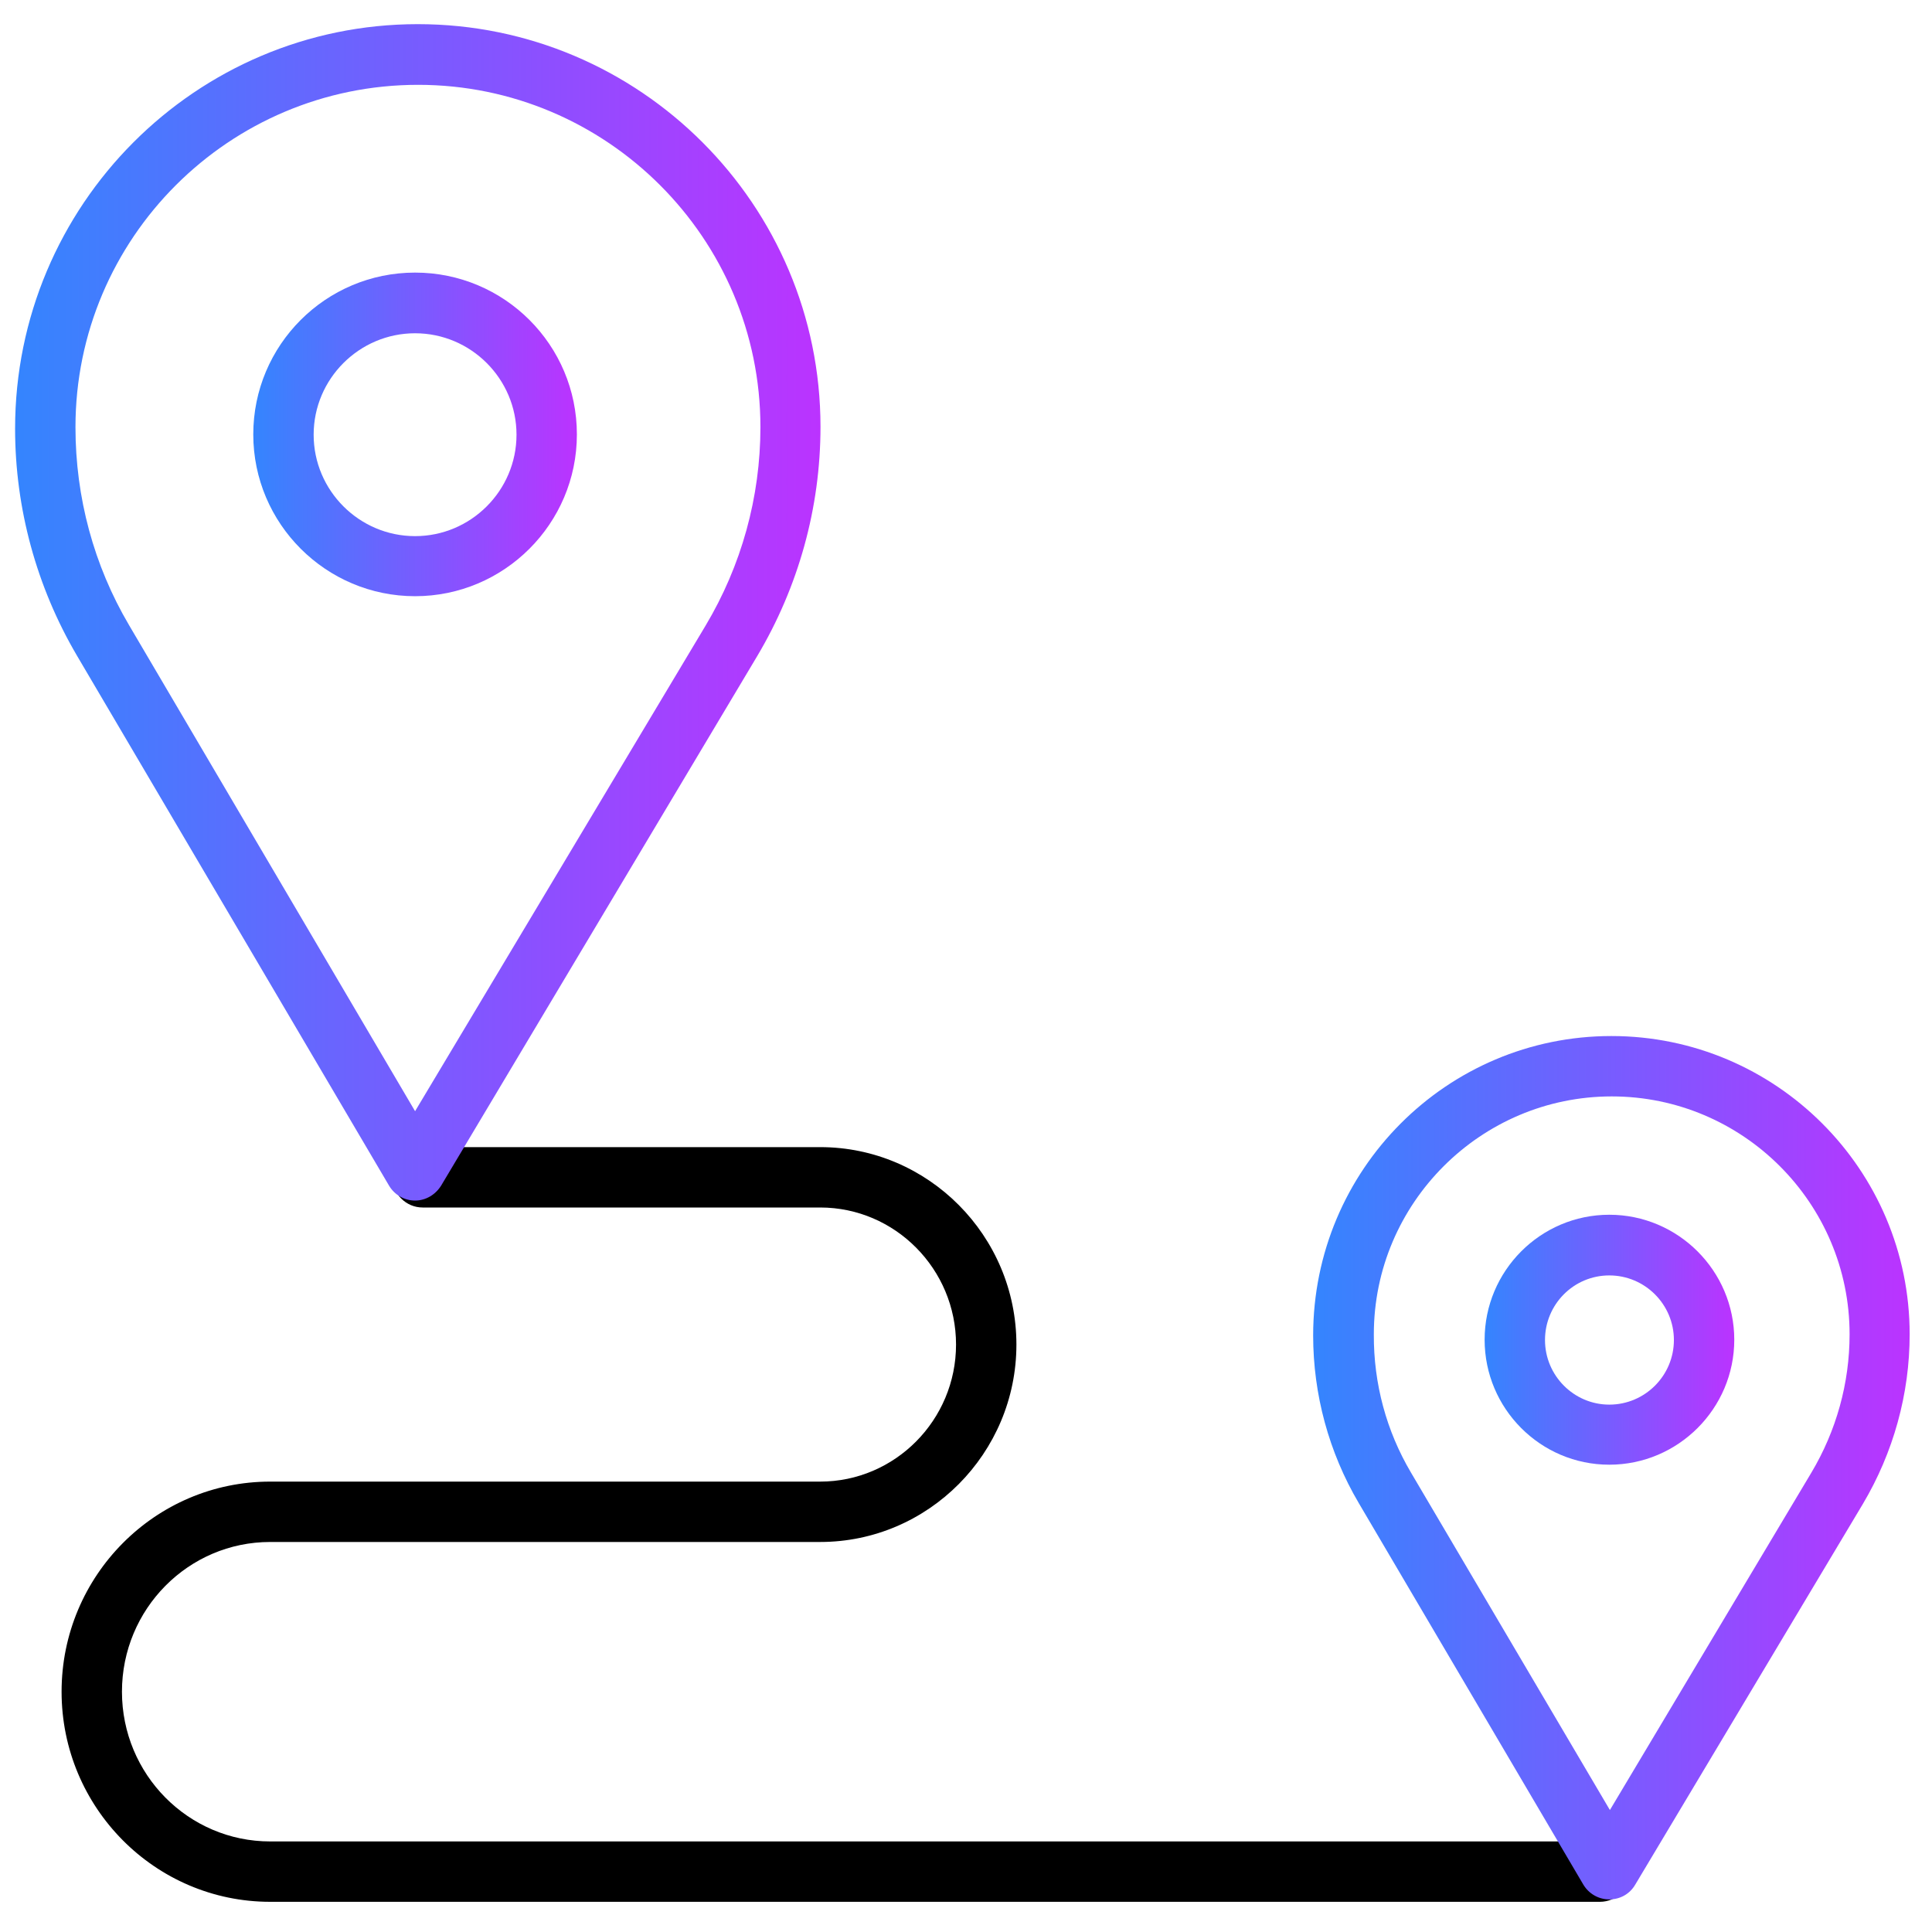 <?xml version="1.0" encoding="utf-8"?>
<!-- Generator: Adobe Illustrator 26.1.0, SVG Export Plug-In . SVG Version: 6.00 Build 0)  -->
<svg version="1.1" xmlns="http://www.w3.org/2000/svg" xmlns:xlink="http://www.w3.org/1999/xlink" x="0px" y="0px"
	 viewBox="0 0 64 64" enable-background="new 0 0 64 64" xml:space="preserve">
<g id="Background_swatch">
</g>
<g id="Shapes" display="none">
	<g display="inline">
		<path fill="none" stroke="#000000" stroke-width="2" stroke-linecap="round" stroke-linejoin="round" stroke-miterlimit="10" d="
			M14,39h13.16c3.04,0,5.5,2.48,5.5,5.54c0,3.06-2.46,5.54-5.5,5.54H8.95c-3.26,0-5.91,2.67-5.91,5.96S5.69,62,8.95,62H53"/>
		<linearGradient id="SVGID_1_" gradientUnits="userSpaceOnUse" x1="8.391" y1="14.398" x2="19.104" y2="14.398">
			<stop  offset="0" style="stop-color:#3485FE"/>
			<stop  offset="1" style="stop-color:#BB33FF"/>
		</linearGradient>
		
			<circle fill="none" stroke="url(#SVGID_1_)" stroke-width="2" stroke-linecap="round" stroke-linejoin="round" stroke-miterlimit="10" cx="13.75" cy="14.4" r="4.36"/>
		
			<linearGradient id="SVGID_00000003795275189598508350000000401028779572192169_" gradientUnits="userSpaceOnUse" x1="0.5" y1="20.285" x2="27.189" y2="20.285">
			<stop  offset="0" style="stop-color:#3485FE"/>
			<stop  offset="1" style="stop-color:#BB33FF"/>
		</linearGradient>
		
			<path fill="none" stroke="url(#SVGID_00000003795275189598508350000000401028779572192169_)" stroke-width="2" stroke-linecap="round" stroke-linejoin="round" stroke-miterlimit="10" d="
			M3.41,21.21l10.34,17.56l10.48-17.53c1.28-2.14,1.96-4.59,1.96-7.09l0,0c0-6.82-5.53-12.34-12.34-12.34l0,0
			C7.03,1.81,1.5,7.33,1.5,14.15v0.05C1.5,16.67,2.16,19.08,3.41,21.21L3.41,21.21z"/>
		
			<linearGradient id="SVGID_00000049903630484789877110000015820768351497275532_" gradientUnits="userSpaceOnUse" x1="49.179" y1="44.386" x2="57.45" y2="44.386">
			<stop  offset="0" style="stop-color:#3485FE"/>
			<stop  offset="1" style="stop-color:#BB33FF"/>
		</linearGradient>
		
			<circle fill="none" stroke="url(#SVGID_00000049903630484789877110000015820768351497275532_)" stroke-width="2" stroke-linecap="round" stroke-linejoin="round" stroke-miterlimit="10" cx="53.31" cy="44.39" r="3.14"/>
		
			<linearGradient id="SVGID_00000068676367118714679800000006294105810261728395_" gradientUnits="userSpaceOnUse" x1="43.5" y1="48.623" x2="63.269" y2="48.623">
			<stop  offset="0" style="stop-color:#3485FE"/>
			<stop  offset="1" style="stop-color:#BB33FF"/>
		</linearGradient>
		
			<path fill="none" stroke="url(#SVGID_00000068676367118714679800000006294105810261728395_)" stroke-width="2" stroke-linecap="round" stroke-linejoin="round" stroke-miterlimit="10" d="
			M45.87,49.29l7.44,12.64l7.55-12.61c0.92-1.54,1.41-3.31,1.41-5.1l0,0c0-4.91-3.98-8.88-8.88-8.88l0,0
			c-4.91,0-8.88,3.98-8.88,8.88v0.04C44.5,46.02,44.97,47.76,45.87,49.29L45.87,49.29z"/>
	</g>
</g>
<g id="Final">
	<g>
		<path d="M53,63H8.95c-3.81,0-6.91-3.12-6.91-6.96c0-3.84,3.1-6.96,6.91-6.96h18.22c2.48,0,4.5-2.04,4.5-4.54S29.65,40,27.17,40H14
			c-0.55,0-1-0.45-1-1s0.45-1,1-1h13.17c3.58,0,6.5,2.94,6.5,6.54s-2.92,6.54-6.5,6.54H8.95c-2.71,0-4.91,2.22-4.91,4.96
			S6.24,61,8.95,61H53c0.55,0,1,0.45,1,1S53.55,63,53,63z"/>
		
			<linearGradient id="SVGID_00000108988111715121441480000002576014478873276601_" gradientUnits="userSpaceOnUse" x1="8.391" y1="14.398" x2="19.104" y2="14.398">
			<stop  offset="0" style="stop-color:#3485FE"/>
			<stop  offset="1" style="stop-color:#BB33FF"/>
		</linearGradient>
		<path fill="url(#SVGID_00000108988111715121441480000002576014478873276601_)" d="M13.75,19.75c-2.95,0-5.36-2.4-5.36-5.36
			s2.4-5.36,5.36-5.36s5.36,2.4,5.36,5.36S16.7,19.75,13.75,19.75z M13.75,11.04c-1.85,0-3.36,1.51-3.36,3.36s1.51,3.36,3.36,3.36
			s3.36-1.51,3.36-3.36S15.6,11.04,13.75,11.04z"/>
		
			<linearGradient id="SVGID_00000150823455757603527560000015295513289602032023_" gradientUnits="userSpaceOnUse" x1="0.5" y1="20.285" x2="27.189" y2="20.285">
			<stop  offset="0" style="stop-color:#3485FE"/>
			<stop  offset="1" style="stop-color:#BB33FF"/>
		</linearGradient>
		<path fill="url(#SVGID_00000150823455757603527560000015295513289602032023_)" d="M13.75,39.77
			C13.75,39.77,13.75,39.77,13.75,39.77c-0.36,0-0.68-0.19-0.86-0.49L2.55,21.72c0,0,0,0,0,0C1.21,19.44,0.5,16.84,0.5,14.2
			c0-7.41,5.99-13.4,13.34-13.4c7.36,0,13.34,5.99,13.34,13.34c0,2.68-0.73,5.3-2.1,7.6L14.61,39.28
			C14.42,39.58,14.1,39.77,13.75,39.77z M4.27,20.7l9.48,16.11l9.62-16.08c1.19-1.99,1.82-4.26,1.82-6.58
			c0-6.26-5.09-11.34-11.34-11.34C7.59,2.81,2.5,7.89,2.5,14.15C2.5,16.48,3.11,18.73,4.27,20.7L4.27,20.7z"/>
		
			<linearGradient id="SVGID_00000155866172232282738240000015892319688713063301_" gradientUnits="userSpaceOnUse" x1="49.18" y1="44.386" x2="57.45" y2="44.386">
			<stop  offset="0" style="stop-color:#3485FE"/>
			<stop  offset="1" style="stop-color:#BB33FF"/>
		</linearGradient>
		<path fill="url(#SVGID_00000155866172232282738240000015892319688713063301_)" d="M53.31,48.52c-2.28,0-4.13-1.86-4.13-4.14
			s1.85-4.14,4.13-4.14s4.14,1.86,4.14,4.14S55.59,48.52,53.31,48.52z M53.31,42.25c-1.18,0-2.13,0.96-2.13,2.14
			s0.96,2.14,2.13,2.14c1.18,0,2.14-0.96,2.14-2.14S54.49,42.25,53.31,42.25z"/>
		
			<linearGradient id="SVGID_00000115492806586870009140000012037097818567406214_" gradientUnits="userSpaceOnUse" x1="43.5" y1="48.623" x2="63.27" y2="48.623">
			<stop  offset="0" style="stop-color:#3485FE"/>
			<stop  offset="1" style="stop-color:#BB33FF"/>
		</linearGradient>
		<path fill="url(#SVGID_00000115492806586870009140000012037097818567406214_)" d="M53.31,62.92
			C53.31,62.92,53.31,62.92,53.31,62.92c-0.36,0-0.68-0.19-0.86-0.49l-7.44-12.64c0,0,0,0,0,0c-0.99-1.68-1.51-3.6-1.51-5.55
			c0-5.49,4.43-9.92,9.88-9.92s9.88,4.43,9.88,9.88c0,1.98-0.54,3.92-1.55,5.62l-7.54,12.61C53.99,62.74,53.67,62.92,53.31,62.92z
			 M46.74,48.78l6.59,11.18L60,48.79c0.83-1.39,1.27-2.97,1.27-4.59c0-4.35-3.54-7.88-7.88-7.88s-7.88,3.54-7.88,7.88
			C45.5,45.84,45.93,47.41,46.74,48.78L46.74,48.78z"/>
	</g>
</g>
<g id="Guides">
</g>
</svg>
